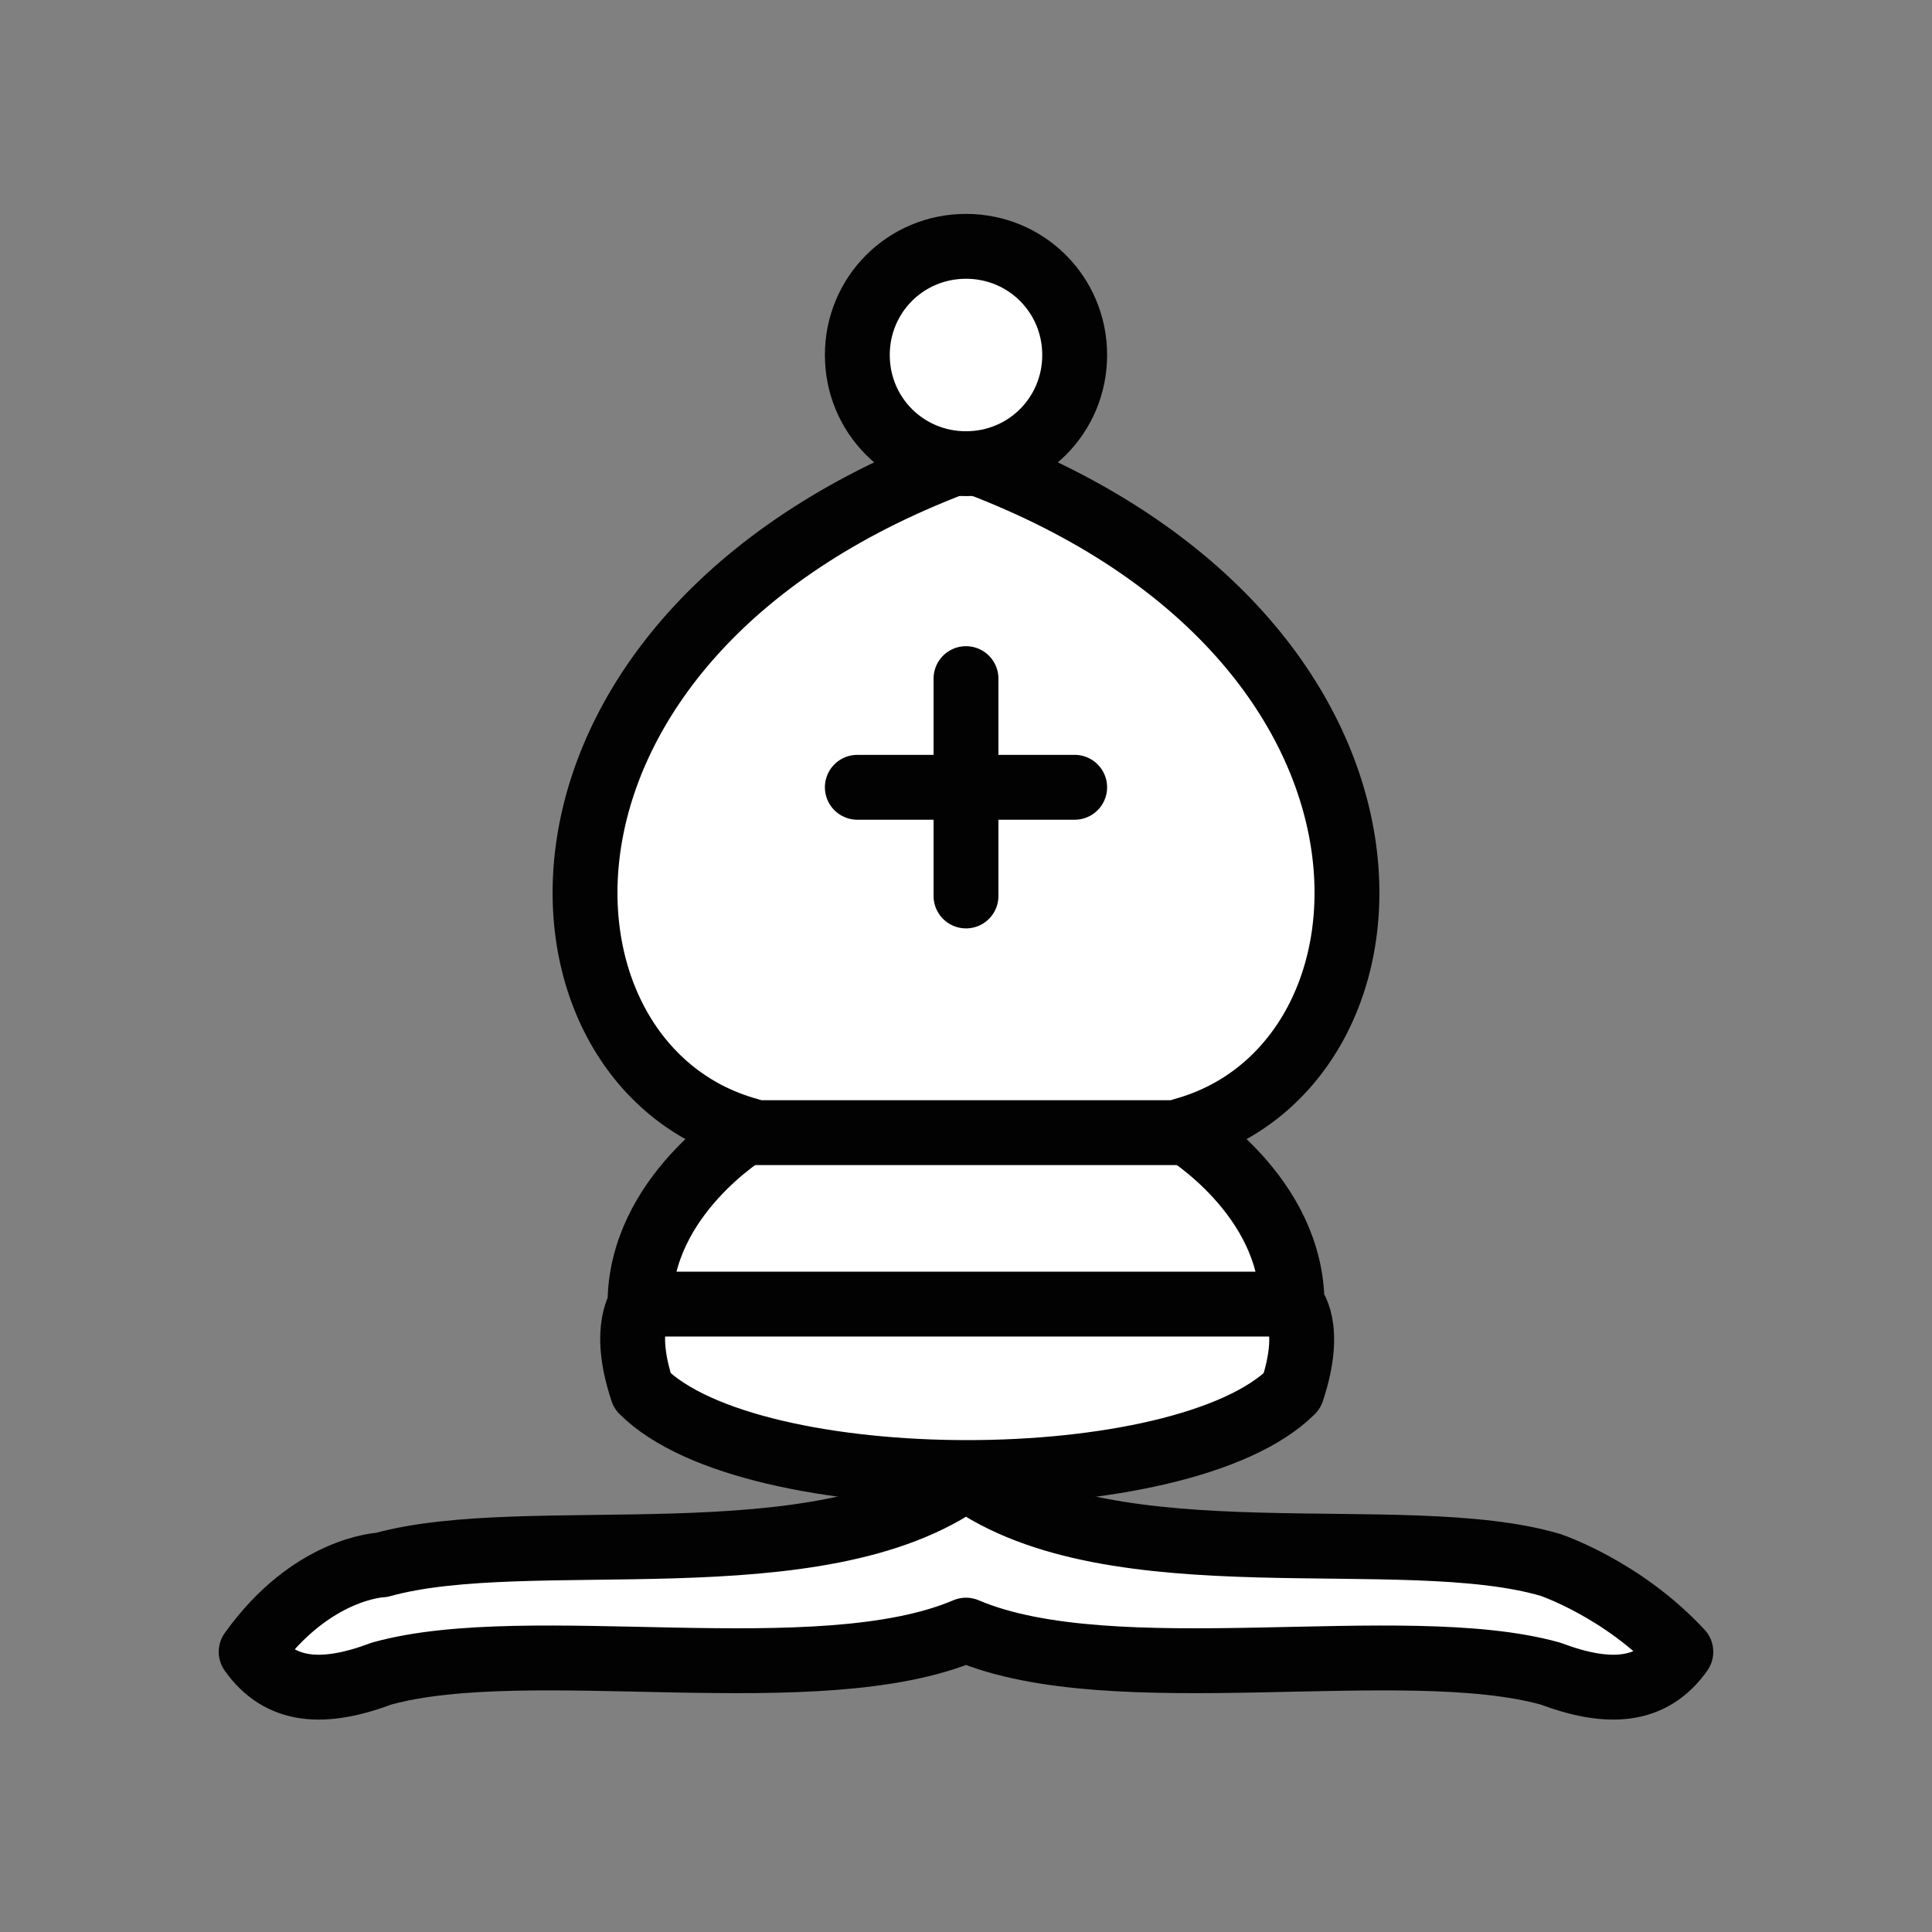<?xml version="1.0" encoding="utf-8"?>
<!-- Generator: Adobe Illustrator 28.2.0, SVG Export Plug-In . SVG Version: 6.00 Build 0)  -->
<svg version="1.1" id="Layer_1" xmlns="http://www.w3.org/2000/svg" xmlns:xlink="http://www.w3.org/1999/xlink" x="0px" y="0px"
	 viewBox="0 0 80 80" style="enable-background:new 0 0 80 80;" xml:space="preserve">
<rect x="0" y="0" width="80" height="80" fill="#808080" stroke="none"/>
<style type="text/css">
	.st0{fill-rule:evenodd;clip-rule:evenodd;fill:#FFFFFF;stroke:#020203;stroke-width:2.686;stroke-linejoin:round;}
	.st1{fill:none;stroke:#020203;stroke-width:2.686;stroke-linecap:round;}
</style>
<g transform="translate(90,0)">
	<g>
		<path class="st0" d="M-74.2,64.8c6.1-1.7,18.1,0.8,24.2-3.6c6.1,4.4,18.1,1.8,24.2,3.6c0,0,3,1,5.4,3.6c-1.2,1.7-3,1.8-5.4,0.9
			c-6.1-1.7-18.1,0.8-24.2-1.8c-6.1,2.6-18.1,0.1-24.2,1.8c-2.4,0.9-4.2,0.8-5.4-0.9C-77.1,64.9-74.2,64.8-74.2,64.8z"/>
		<path class="st0" d="M-63.4,57.6c4.5,4.5,22.4,4.5,26.9,0c0.9-2.7,0-3.6,0-3.6c0-4.5-4.5-7.2-4.5-7.2c9.8-2.7,10.7-20.6-9-27.8
			c-19.7,7.2-18.8,25.1-9,27.8c0,0-4.5,2.7-4.5,7.2C-63.4,54-64.3,54.9-63.4,57.6z"/>
		<path class="st0" d="M-45.5,14.7c0,2.5-2,4.5-4.5,4.5s-4.5-2-4.5-4.5s2-4.5,4.5-4.5S-45.5,12.2-45.5,14.7z"/>
	</g>
	<path class="st1" d="M-59,46.9h18 M-63.4,54h26.9 M-50,28.1v9 M-54.5,32.6h9"/>
</g>
</svg>
